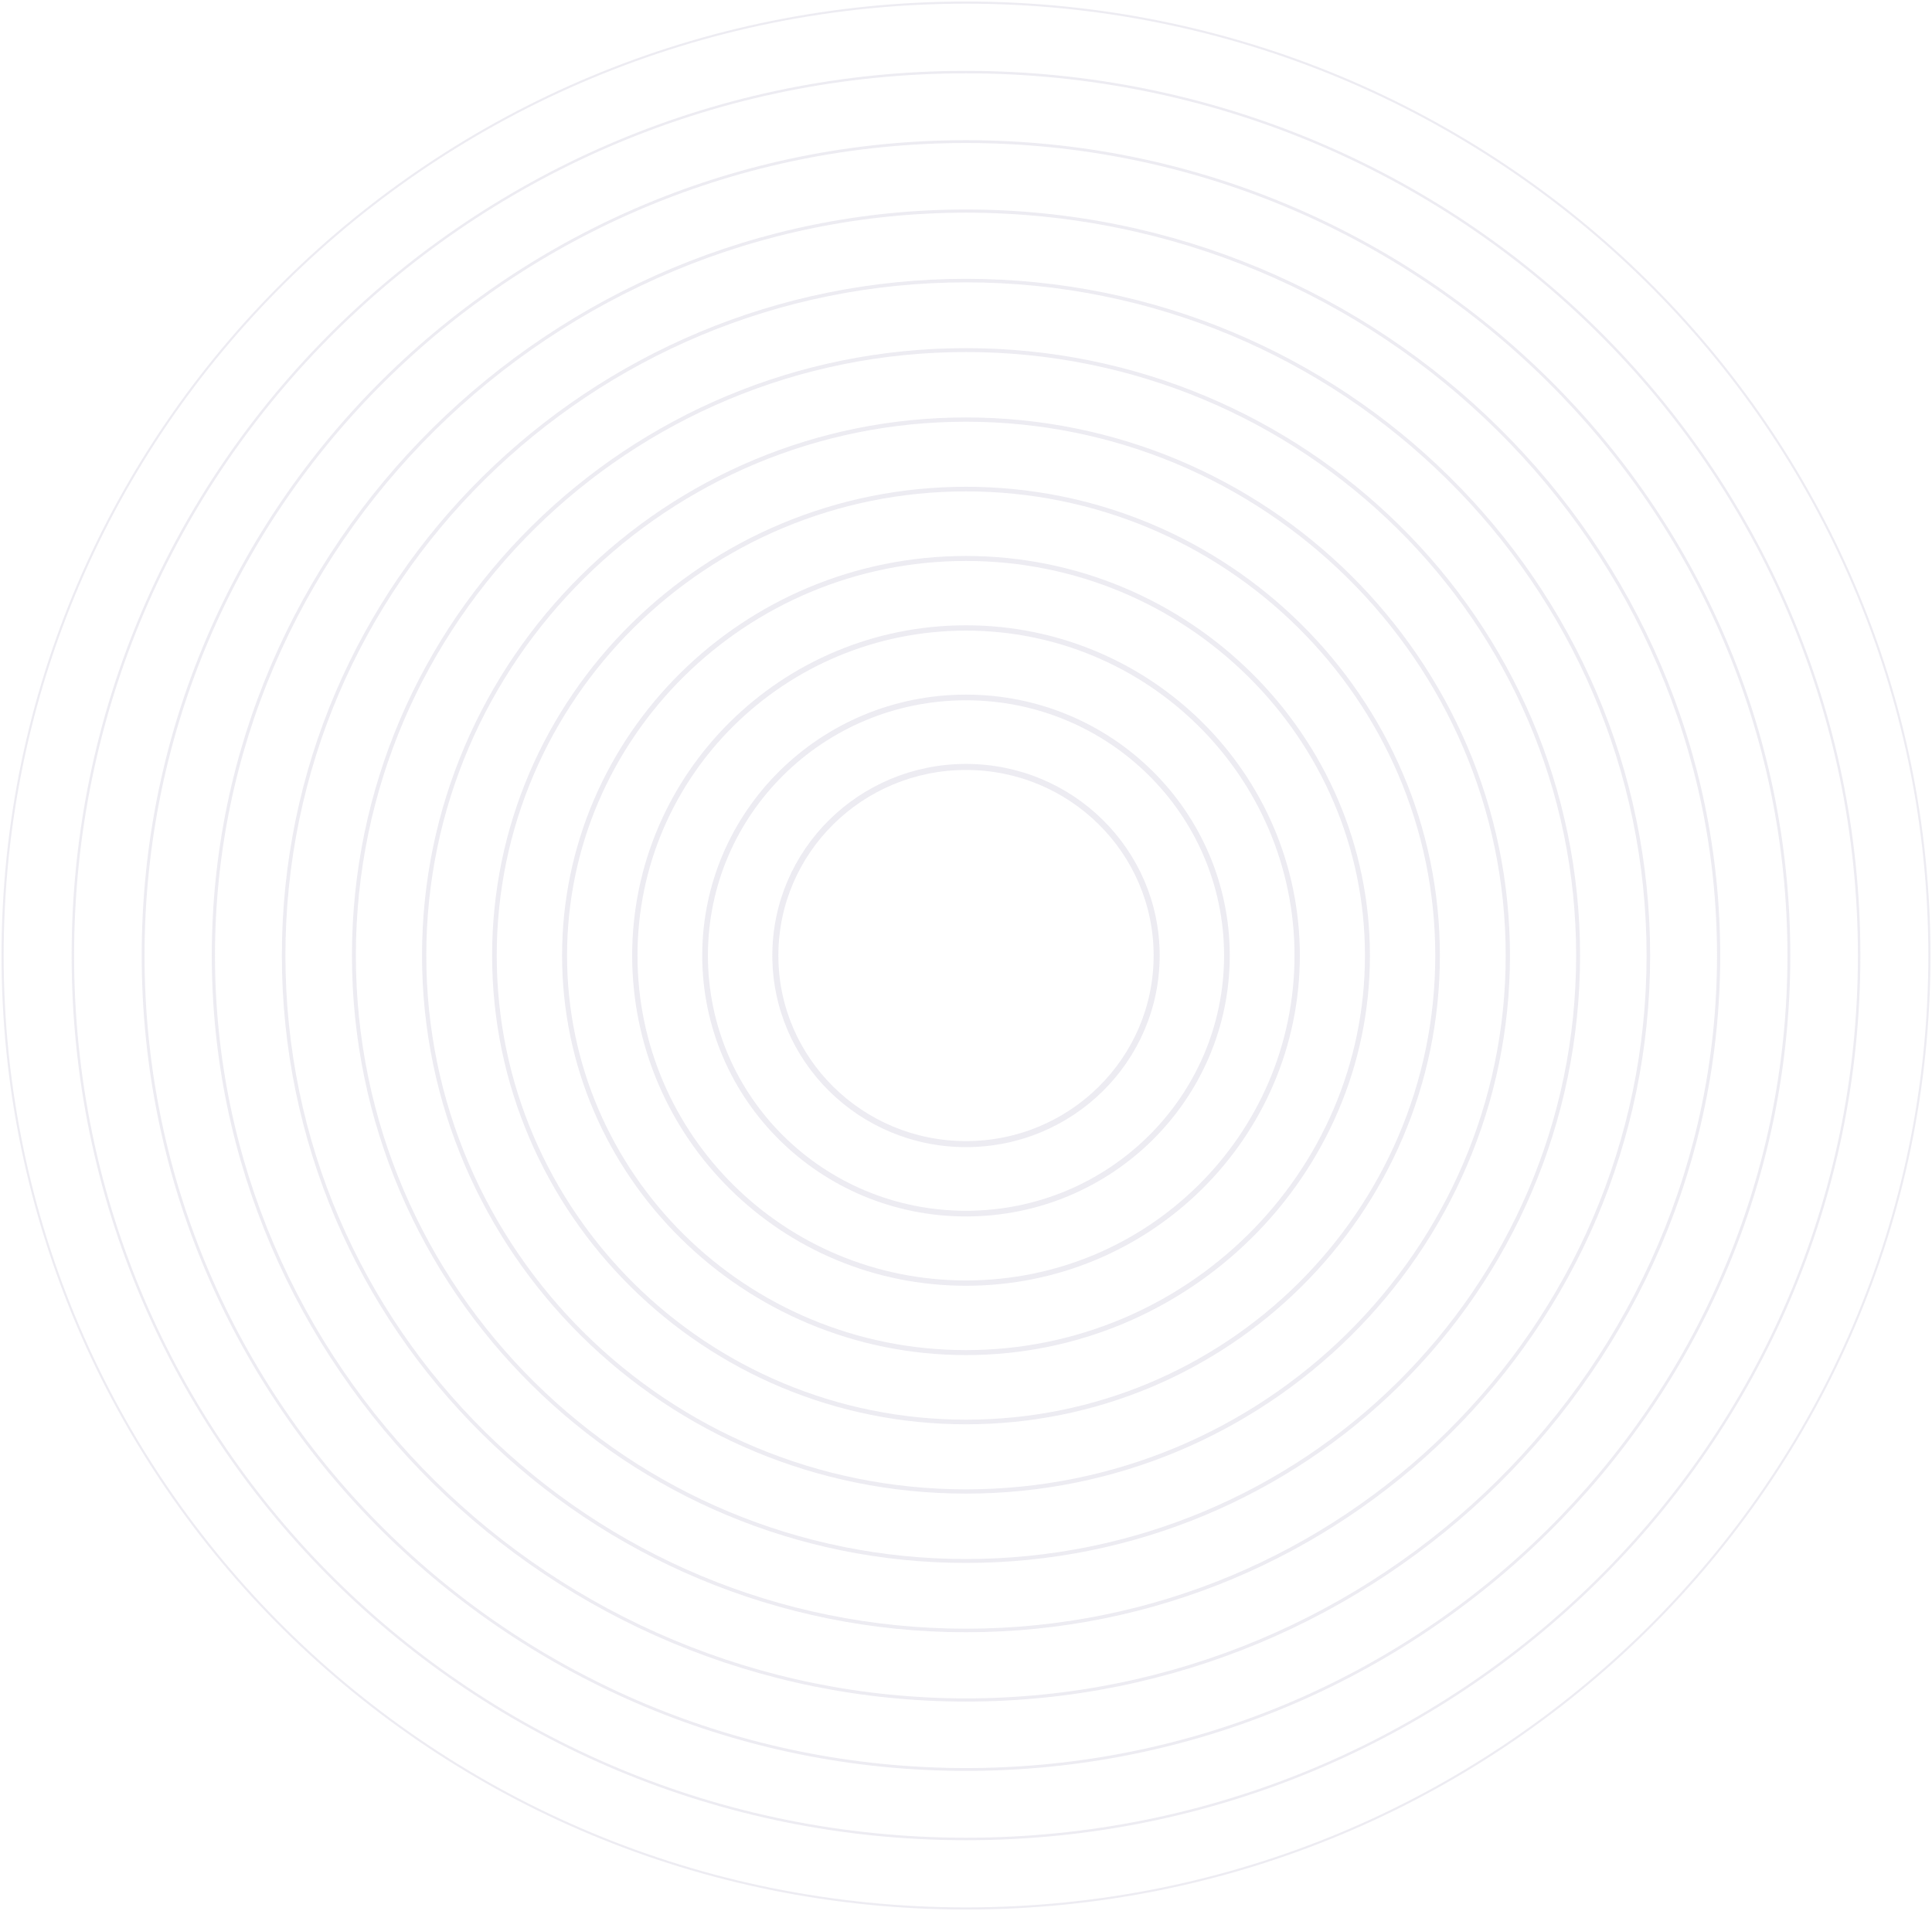 <?xml version="1.0" encoding="UTF-8"?> <svg xmlns="http://www.w3.org/2000/svg" width="743" height="735" viewBox="0 0 743 735" fill="none"><g opacity="0.5"><g opacity="0.89"><path opacity="0.89" d="M371.5 734C576.122 734 742 569.912 742 367.5C742 165.088 576.122 1 371.5 1C166.878 1 1 165.088 1 367.5C1 569.912 166.878 734 371.5 734Z" stroke="#D1CDDE" stroke-width="0.813" stroke-linecap="round" stroke-linejoin="round"></path></g><g opacity="0.89"><path opacity="0.89" d="M371.501 707.272C561.2 707.272 714.981 555.151 714.981 367.5C714.981 179.85 561.2 27.729 371.501 27.729C181.803 27.729 28.021 179.85 28.021 367.5C28.021 555.151 181.803 707.272 371.501 707.272Z" stroke="#D1CDDE" stroke-width="0.949" stroke-linecap="round" stroke-linejoin="round"></path></g><g opacity="0.89"><path opacity="0.89" d="M371.5 680.543C546.276 680.543 687.96 540.389 687.96 367.5C687.96 194.612 546.276 54.458 371.5 54.458C196.725 54.458 55.041 194.612 55.041 367.5C55.041 540.389 196.725 680.543 371.5 680.543Z" stroke="#D1CDDE" stroke-width="1.086" stroke-linecap="round" stroke-linejoin="round"></path></g><g opacity="0.89"><path opacity="0.89" d="M371.499 653.814C531.352 653.814 660.938 525.627 660.938 367.5C660.938 209.373 531.352 81.186 371.499 81.186C211.647 81.186 82.061 209.373 82.061 367.5C82.061 525.627 211.647 653.814 371.499 653.814Z" stroke="#D1CDDE" stroke-width="1.222" stroke-linecap="round" stroke-linejoin="round"></path></g><g opacity="0.89"><path opacity="0.89" d="M371.501 627.086C516.43 627.086 633.919 510.865 633.919 367.5C633.919 224.135 516.43 107.915 371.501 107.915C226.571 107.915 109.082 224.135 109.082 367.5C109.082 510.865 226.571 627.086 371.501 627.086Z" stroke="#D1CDDE" stroke-width="1.359" stroke-linecap="round" stroke-linejoin="round"></path></g><g opacity="0.89"><path opacity="0.89" d="M371.502 600.357C501.508 600.357 606.9 496.103 606.9 367.5C606.9 238.897 501.508 134.643 371.502 134.643C241.495 134.643 136.104 238.897 136.104 367.5C136.104 496.103 241.495 600.357 371.502 600.357Z" stroke="#D1CDDE" stroke-width="1.496" stroke-linecap="round" stroke-linejoin="round"></path></g><g opacity="0.89"><path opacity="0.89" d="M371.499 573.628C486.583 573.628 579.876 481.342 579.876 367.5C579.876 253.659 486.583 161.372 371.499 161.372C256.415 161.372 163.121 253.659 163.121 367.5C163.121 481.342 256.415 573.628 371.499 573.628Z" stroke="#D1CDDE" stroke-width="1.632" stroke-linecap="round" stroke-linejoin="round"></path></g><g opacity="0.89"><path opacity="0.89" d="M371.5 546.9C471.661 546.9 552.857 466.58 552.857 367.501C552.857 268.421 471.661 188.102 371.5 188.102C271.339 188.102 190.143 268.421 190.143 367.501C190.143 466.58 271.339 546.9 371.5 546.9Z" stroke="#D1CDDE" stroke-width="1.769" stroke-linecap="round" stroke-linejoin="round"></path></g><g opacity="0.89"><path opacity="0.89" d="M371.5 520.216C456.763 520.216 525.883 451.842 525.883 367.5C525.883 283.157 456.763 214.784 371.5 214.784C286.237 214.784 217.117 283.157 217.117 367.5C217.117 451.842 286.237 520.216 371.5 520.216Z" stroke="#D1CDDE" stroke-width="1.905" stroke-linecap="round" stroke-linejoin="round"></path></g><g opacity="0.89"><path opacity="0.89" d="M371.501 493.487C441.841 493.487 498.863 437.081 498.863 367.5C498.863 297.919 441.841 241.513 371.501 241.513C301.161 241.513 244.139 297.919 244.139 367.5C244.139 437.081 301.161 493.487 371.501 493.487Z" stroke="#D1CDDE" stroke-width="2.042" stroke-linecap="round" stroke-linejoin="round"></path></g><g opacity="0.89"><path opacity="0.89" d="M371.5 466.759C426.917 466.759 471.842 422.319 471.842 367.5C471.842 312.681 426.917 268.241 371.5 268.241C316.083 268.241 271.158 312.681 271.158 367.5C271.158 422.319 316.083 466.759 371.5 466.759Z" stroke="#D1CDDE" stroke-width="2.179" stroke-linecap="round" stroke-linejoin="round"></path></g><g opacity="0.89"><path opacity="0.89" d="M371.501 440.03C411.996 440.03 444.823 407.557 444.823 367.5C444.823 327.443 411.996 294.97 371.501 294.97C331.007 294.97 298.18 327.443 298.18 367.5C298.18 407.557 331.007 440.03 371.501 440.03Z" stroke="#D1CDDE" stroke-width="2.315" stroke-linecap="round" stroke-linejoin="round"></path></g></g></svg> 